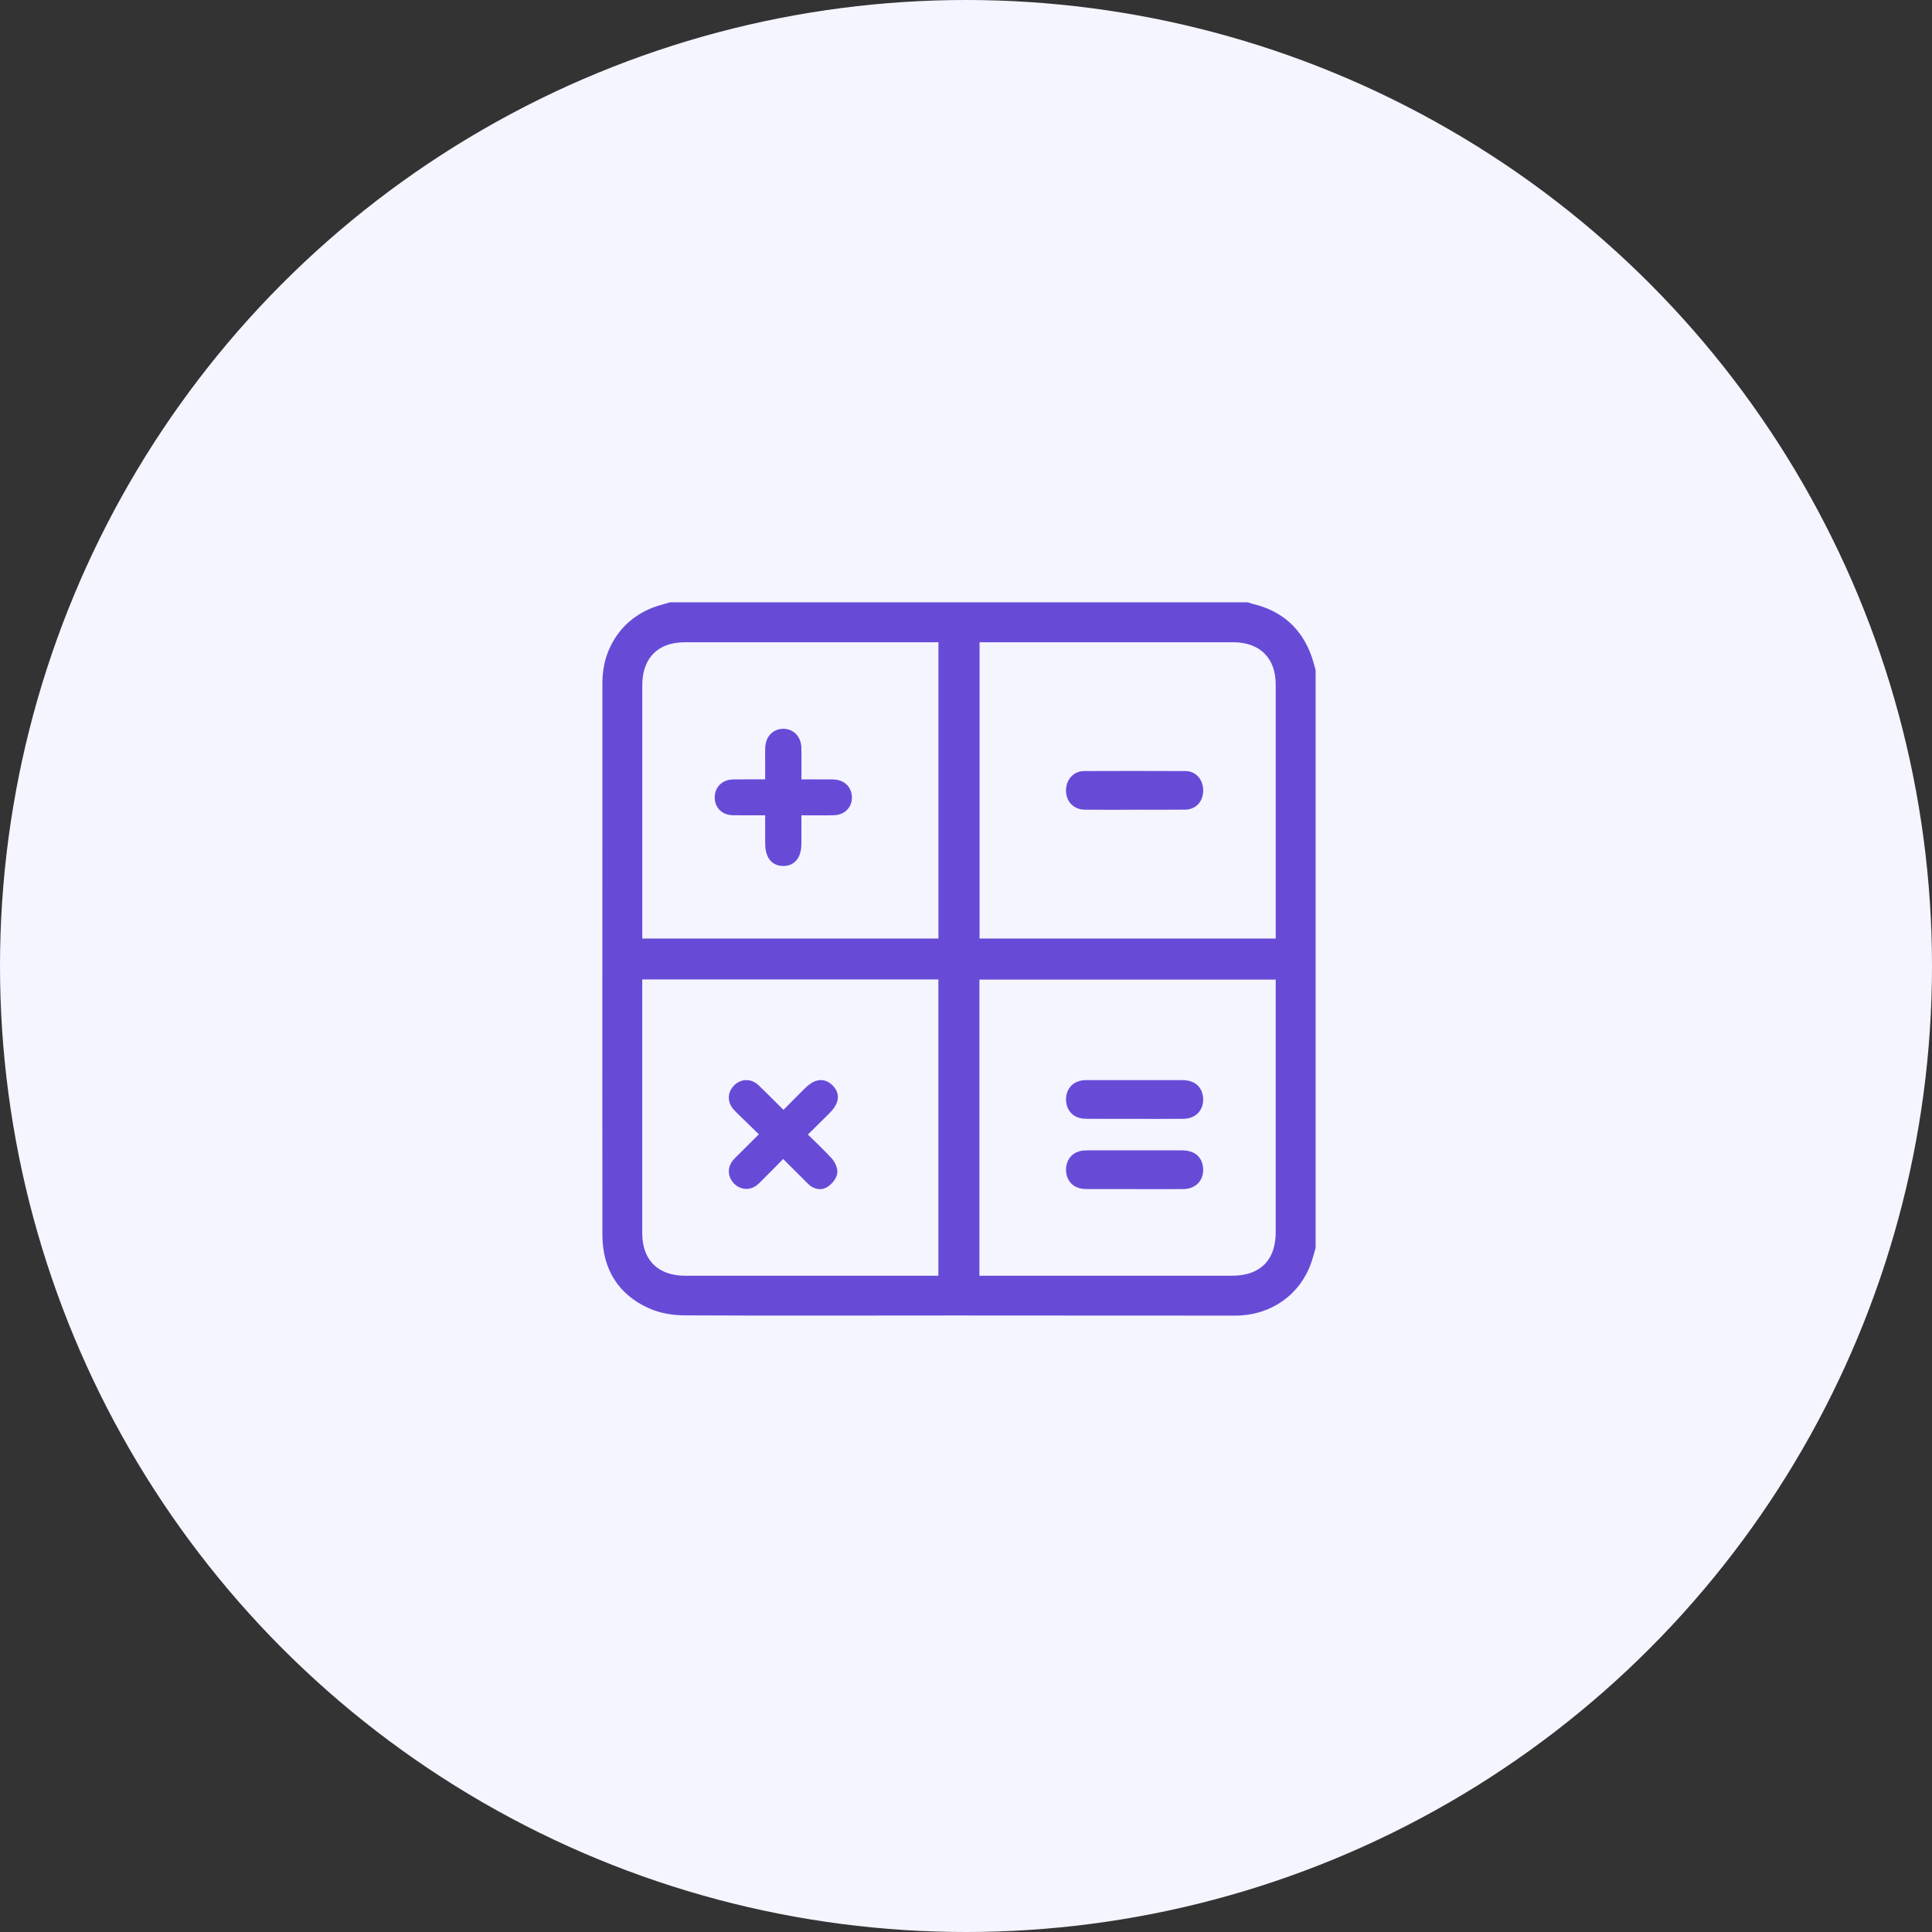 <svg xmlns="http://www.w3.org/2000/svg" width="90" height="90" viewBox="0 0 90 90" fill="none"><rect x="0" y="0" width="90" height="90" fill="#333333" stroke="none"/><circle cx="45" cy="45" r="45" fill="#F4F5FF"></circle><path d="M61.036 31.249V58.097C60.981 58.288 60.931 58.48 60.869 58.67C60.4 60.112 59.114 61.035 57.546 61.036C53.199 61.038 48.854 61.03 44.507 61.03C40.3 61.03 36.092 61.045 31.885 61.024C31.366 61.022 30.808 60.93 30.339 60.72C28.984 60.114 28.316 59.009 28.313 57.526C28.306 53.03 28.31 48.535 28.31 44.04C28.31 39.96 28.308 35.879 28.312 31.799C28.313 30.231 29.233 28.945 30.677 28.476C30.866 28.414 31.059 28.365 31.25 28.309C40.199 28.309 49.147 28.309 58.096 28.309C58.164 28.331 58.23 28.359 58.3 28.375C59.575 28.675 60.437 29.44 60.87 30.68C60.935 30.866 60.982 31.06 61.036 31.249ZM59.678 43.97V43.65C59.678 39.731 59.679 35.812 59.678 31.893C59.678 30.516 58.824 29.668 57.44 29.668C53.532 29.666 49.624 29.668 45.716 29.668C45.605 29.668 45.493 29.677 45.382 29.682V43.97H59.679H59.678ZM43.966 43.971V29.668C43.842 29.668 43.738 29.668 43.634 29.668C39.726 29.668 35.818 29.667 31.91 29.668C30.512 29.668 29.67 30.517 29.67 31.922C29.669 35.82 29.67 39.717 29.67 43.614C29.67 43.728 29.67 43.843 29.67 43.971H43.967H43.966ZM29.668 45.375V45.699C29.668 49.618 29.666 53.537 29.668 57.456C29.668 58.832 30.523 59.678 31.909 59.679C35.816 59.681 39.725 59.679 43.632 59.679C43.743 59.679 43.855 59.669 43.963 59.664V45.377H29.668V45.375ZM45.376 59.679H45.764C49.64 59.679 53.516 59.679 57.392 59.679C58.838 59.679 59.677 58.844 59.677 57.403C59.678 53.517 59.677 49.63 59.677 45.743C59.677 45.629 59.677 45.515 59.677 45.383H45.375V59.679H45.376Z" fill="#674BD7" stroke="#674BD7" stroke-width="0.5"></path><path d="M52.828 37.471C52.063 37.471 51.297 37.477 50.531 37.468C50.105 37.463 49.852 37.129 49.92 36.69C49.966 36.393 50.191 36.169 50.49 36.169C52.067 36.163 53.644 36.161 55.222 36.169C55.566 36.17 55.797 36.448 55.8 36.812C55.803 37.194 55.575 37.462 55.208 37.466C54.415 37.476 53.621 37.469 52.828 37.469L52.828 37.471Z" fill="#674BD7" stroke="#674BD7" stroke-width="0.5"></path><path d="M35.894 37.729C35.285 37.729 34.715 37.736 34.146 37.727C33.765 37.721 33.533 37.476 33.546 37.12C33.557 36.788 33.8 36.562 34.169 36.558C34.731 36.552 35.291 36.556 35.894 36.556C35.894 36.148 35.894 35.757 35.894 35.365C35.894 35.182 35.887 34.997 35.897 34.813C35.917 34.447 36.151 34.206 36.479 34.2C36.816 34.194 37.069 34.444 37.08 34.822C37.092 35.291 37.083 35.761 37.084 36.23C37.084 36.329 37.084 36.428 37.084 36.557C37.67 36.557 38.23 36.554 38.79 36.558C39.135 36.56 39.369 36.737 39.423 37.019C39.497 37.403 39.254 37.715 38.851 37.726C38.372 37.739 37.892 37.731 37.412 37.731C37.313 37.731 37.214 37.731 37.084 37.731C37.084 38.266 37.084 38.769 37.084 39.272C37.084 39.816 36.879 40.094 36.484 40.091C36.092 40.088 35.894 39.812 35.894 39.263C35.894 38.767 35.894 38.271 35.894 37.73V37.729Z" fill="#674BD7" stroke="#674BD7" stroke-width="0.5"></path><path d="M36.505 53.612C36.028 54.095 35.605 54.532 35.172 54.957C34.95 55.174 34.664 55.189 34.44 55.021C34.209 54.846 34.131 54.547 34.269 54.308C34.321 54.217 34.399 54.139 34.475 54.064C34.872 53.666 35.272 53.271 35.707 52.839C35.322 52.464 34.953 52.105 34.584 51.745C34.501 51.664 34.415 51.584 34.341 51.496C34.137 51.252 34.157 50.943 34.384 50.727C34.608 50.514 34.92 50.503 35.157 50.729C35.551 51.104 35.932 51.495 36.32 51.878C36.37 51.928 36.423 51.974 36.504 52.049C36.892 51.659 37.273 51.275 37.656 50.891C38.031 50.515 38.326 50.466 38.602 50.733C38.884 51.006 38.836 51.311 38.449 51.696C38.069 52.073 37.688 52.448 37.279 52.852C37.715 53.283 38.146 53.684 38.545 54.114C38.666 54.245 38.778 54.466 38.754 54.624C38.727 54.794 38.564 54.982 38.408 55.082C38.215 55.206 37.989 55.137 37.82 54.971C37.451 54.607 37.084 54.241 36.719 53.873C36.651 53.805 36.594 53.723 36.505 53.614V53.612Z" fill="#674BD7" stroke="#674BD7" stroke-width="0.5"></path><path d="M52.855 51.871C52.126 51.871 51.397 51.872 50.669 51.869C50.559 51.869 50.446 51.862 50.34 51.834C50.069 51.762 49.908 51.519 49.909 51.211C49.911 50.904 50.076 50.669 50.35 50.597C50.439 50.573 50.532 50.566 50.624 50.565C52.109 50.563 53.593 50.563 55.078 50.565C55.487 50.565 55.734 50.752 55.788 51.087C55.861 51.537 55.59 51.865 55.124 51.869C54.367 51.876 53.611 51.871 52.855 51.871Z" fill="#674BD7" stroke="#674BD7" stroke-width="0.5"></path><path d="M52.855 55.143C52.127 55.143 51.397 55.145 50.669 55.142C50.559 55.142 50.446 55.135 50.34 55.107C50.069 55.035 49.908 54.792 49.909 54.484C49.911 54.177 50.076 53.942 50.35 53.87C50.439 53.846 50.532 53.839 50.624 53.838C52.109 53.836 53.594 53.835 55.079 53.838C55.488 53.838 55.735 54.025 55.788 54.36C55.861 54.81 55.59 55.138 55.123 55.142C54.367 55.149 53.611 55.143 52.854 55.143H52.855Z" fill="#674BD7" stroke="#674BD7" stroke-width="0.5"></path></svg>